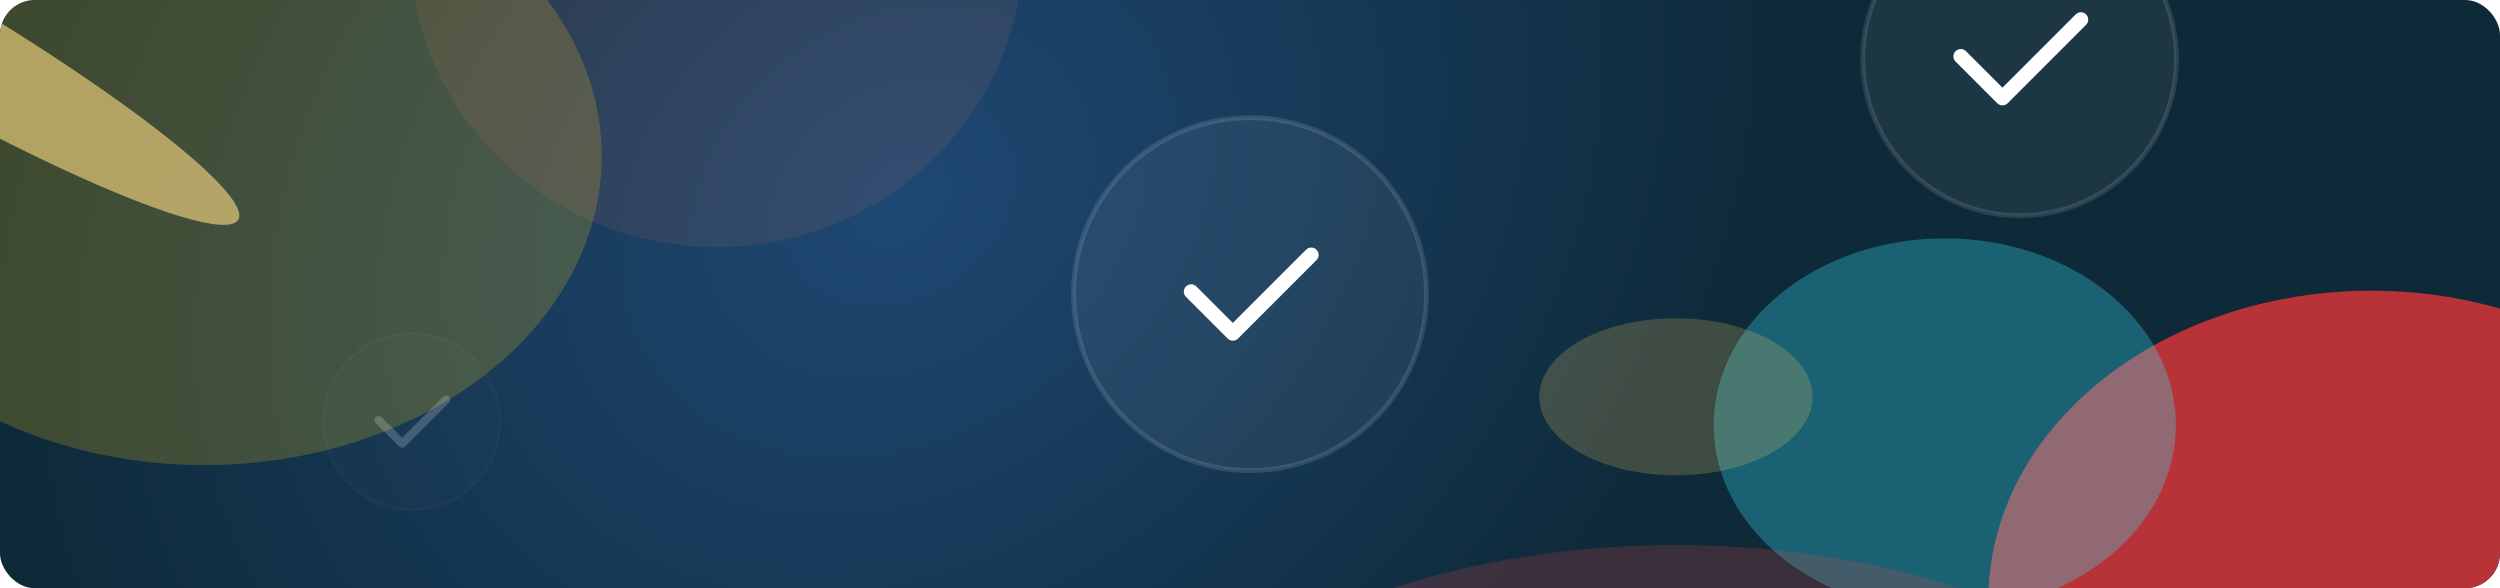 <svg width="510" height="120" viewBox="0 0 510 120" fill="none" xmlns="http://www.w3.org/2000/svg">
<g clip-path="url(#clip0_990_22195)">
<rect width="510" height="120" rx="7.116" fill="url(#paint0_radial_990_22195)"/>
<g opacity="0.2" filter="url(#filter0_f_990_22195)">
<ellipse cx="41.66" cy="31.874" rx="81.096" ry="63.009" fill="#FFCB11"/>
</g>
<g opacity="0.6" filter="url(#filter1_f_990_22195)">
<ellipse cx="-21.613" cy="4.257" rx="81.096" ry="10.823" transform="rotate(30 -21.613 4.257)" fill="#FFDD85"/>
</g>
<g opacity="0.7" filter="url(#filter2_f_990_22195)">
<ellipse cx="483.759" cy="122.31" rx="78.131" ry="63.009" fill="#FF3737"/>
</g>
<g opacity="0.3" filter="url(#filter3_f_990_22195)">
<ellipse cx="396.733" cy="86.729" rx="47.145" ry="38.102" fill="#37E7FF"/>
</g>
<g opacity="0.1" filter="url(#filter4_f_990_22195)">
<ellipse cx="146.18" cy="-10.972" rx="62.564" ry="61.378" fill="#FF795C"/>
</g>
<g opacity="0.2" filter="url(#filter5_f_990_22195)">
<ellipse cx="341.878" cy="80.947" rx="27.872" ry="16.012" fill="#FFD466"/>
</g>
<g opacity="0.2" filter="url(#filter6_f_990_22195)">
<ellipse cx="116.826" cy="67.308" rx="116.826" ry="67.308" transform="matrix(1 0 0 -1 225.052 245.807)" fill="#ED4240"/>
</g>
<circle cx="36" cy="36" r="36" transform="matrix(-1 0 0 1 291 24)" fill="white" fill-opacity="0.06" stroke="white" stroke-opacity="0.12"/>
<path d="M243 59.5L251.5 68L267.5 52" stroke="white" stroke-width="3" stroke-linecap="round" stroke-linejoin="round"/>
<g filter="url(#filter7_f_990_22195)">
<circle cx="32" cy="32" r="32" transform="matrix(-1 0 0 1 444 -20)" fill="white" fill-opacity="0.06" stroke="white" stroke-opacity="0.12"/>
<path d="M400 11.5L408.5 20L424.5 4" stroke="white" stroke-width="3" stroke-linecap="round" stroke-linejoin="round"/>
</g>
<g opacity="0.2" filter="url(#filter8_f_990_22195)">
<circle cx="18" cy="18" r="18" transform="matrix(-1 0 0 1 102 68)" fill="white" fill-opacity="0.06" stroke="white" stroke-opacity="0.12" stroke-width="0.562"/>
<path d="M77.25 85.719L82.031 90.5L91.031 81.5" stroke="white" stroke-width="1.688" stroke-linecap="round" stroke-linejoin="round"/>
</g>
</g>
<defs>
<filter id="filter0_f_990_22195" x="-110.599" y="-102.298" width="304.517" height="268.343" filterUnits="userSpaceOnUse" color-interpolation-filters="sRGB">
<feFlood flood-opacity="0" result="BackgroundImageFix"/>
<feBlend mode="normal" in="SourceGraphic" in2="BackgroundImageFix" result="shape"/>
<feGaussianBlur stdDeviation="35.581" result="effect1_foregroundBlur_990_22195"/>
</filter>
<filter id="filter1_f_990_22195" x="-121.707" y="-67.02" width="200.188" height="142.555" filterUnits="userSpaceOnUse" color-interpolation-filters="sRGB">
<feFlood flood-opacity="0" result="BackgroundImageFix"/>
<feBlend mode="normal" in="SourceGraphic" in2="BackgroundImageFix" result="shape"/>
<feGaussianBlur stdDeviation="14.826" result="effect1_foregroundBlur_990_22195"/>
</filter>
<filter id="filter2_f_990_22195" x="334.465" y="-11.861" width="298.587" height="268.343" filterUnits="userSpaceOnUse" color-interpolation-filters="sRGB">
<feFlood flood-opacity="0" result="BackgroundImageFix"/>
<feBlend mode="normal" in="SourceGraphic" in2="BackgroundImageFix" result="shape"/>
<feGaussianBlur stdDeviation="35.581" result="effect1_foregroundBlur_990_22195"/>
</filter>
<filter id="filter3_f_990_22195" x="278.425" y="-22.536" width="236.616" height="218.529" filterUnits="userSpaceOnUse" color-interpolation-filters="sRGB">
<feFlood flood-opacity="0" result="BackgroundImageFix"/>
<feBlend mode="normal" in="SourceGraphic" in2="BackgroundImageFix" result="shape"/>
<feGaussianBlur stdDeviation="35.581" result="effect1_foregroundBlur_990_22195"/>
</filter>
<filter id="filter4_f_990_22195" x="27.279" y="-128.687" width="237.802" height="235.43" filterUnits="userSpaceOnUse" color-interpolation-filters="sRGB">
<feFlood flood-opacity="0" result="BackgroundImageFix"/>
<feBlend mode="normal" in="SourceGraphic" in2="BackgroundImageFix" result="shape"/>
<feGaussianBlur stdDeviation="28.169" result="effect1_foregroundBlur_990_22195"/>
</filter>
<filter id="filter5_f_990_22195" x="257.669" y="8.598" width="168.419" height="144.698" filterUnits="userSpaceOnUse" color-interpolation-filters="sRGB">
<feFlood flood-opacity="0" result="BackgroundImageFix"/>
<feBlend mode="normal" in="SourceGraphic" in2="BackgroundImageFix" result="shape"/>
<feGaussianBlur stdDeviation="28.169" result="effect1_foregroundBlur_990_22195"/>
</filter>
<filter id="filter6_f_990_22195" x="153.889" y="40.028" width="375.977" height="276.942" filterUnits="userSpaceOnUse" color-interpolation-filters="sRGB">
<feFlood flood-opacity="0" result="BackgroundImageFix"/>
<feBlend mode="normal" in="SourceGraphic" in2="BackgroundImageFix" result="shape"/>
<feGaussianBlur stdDeviation="35.581" result="effect1_foregroundBlur_990_22195"/>
</filter>
<filter id="filter7_f_990_22195" x="371.5" y="-28.5" width="81" height="81" filterUnits="userSpaceOnUse" color-interpolation-filters="sRGB">
<feFlood flood-opacity="0" result="BackgroundImageFix"/>
<feBlend mode="normal" in="SourceGraphic" in2="BackgroundImageFix" result="shape"/>
<feGaussianBlur stdDeviation="4" result="effect1_foregroundBlur_990_22195"/>
</filter>
<filter id="filter8_f_990_22195" x="64.719" y="66.719" width="38.562" height="38.562" filterUnits="userSpaceOnUse" color-interpolation-filters="sRGB">
<feFlood flood-opacity="0" result="BackgroundImageFix"/>
<feBlend mode="normal" in="SourceGraphic" in2="BackgroundImageFix" result="shape"/>
<feGaussianBlur stdDeviation="0.5" result="effect1_foregroundBlur_990_22195"/>
</filter>
<radialGradient id="paint0_radial_990_22195" cx="0" cy="0" r="1" gradientUnits="userSpaceOnUse" gradientTransform="translate(183.541 40.413) rotate(53.416) scale(158.705 198.156)">
<stop stop-color="#1E4873"/>
<stop offset="1" stop-color="#0E2938"/>
</radialGradient>
<clipPath id="clip0_990_22195">
<rect width="510" height="120" rx="7.116" fill="white"/>
</clipPath>
</defs>
</svg>
